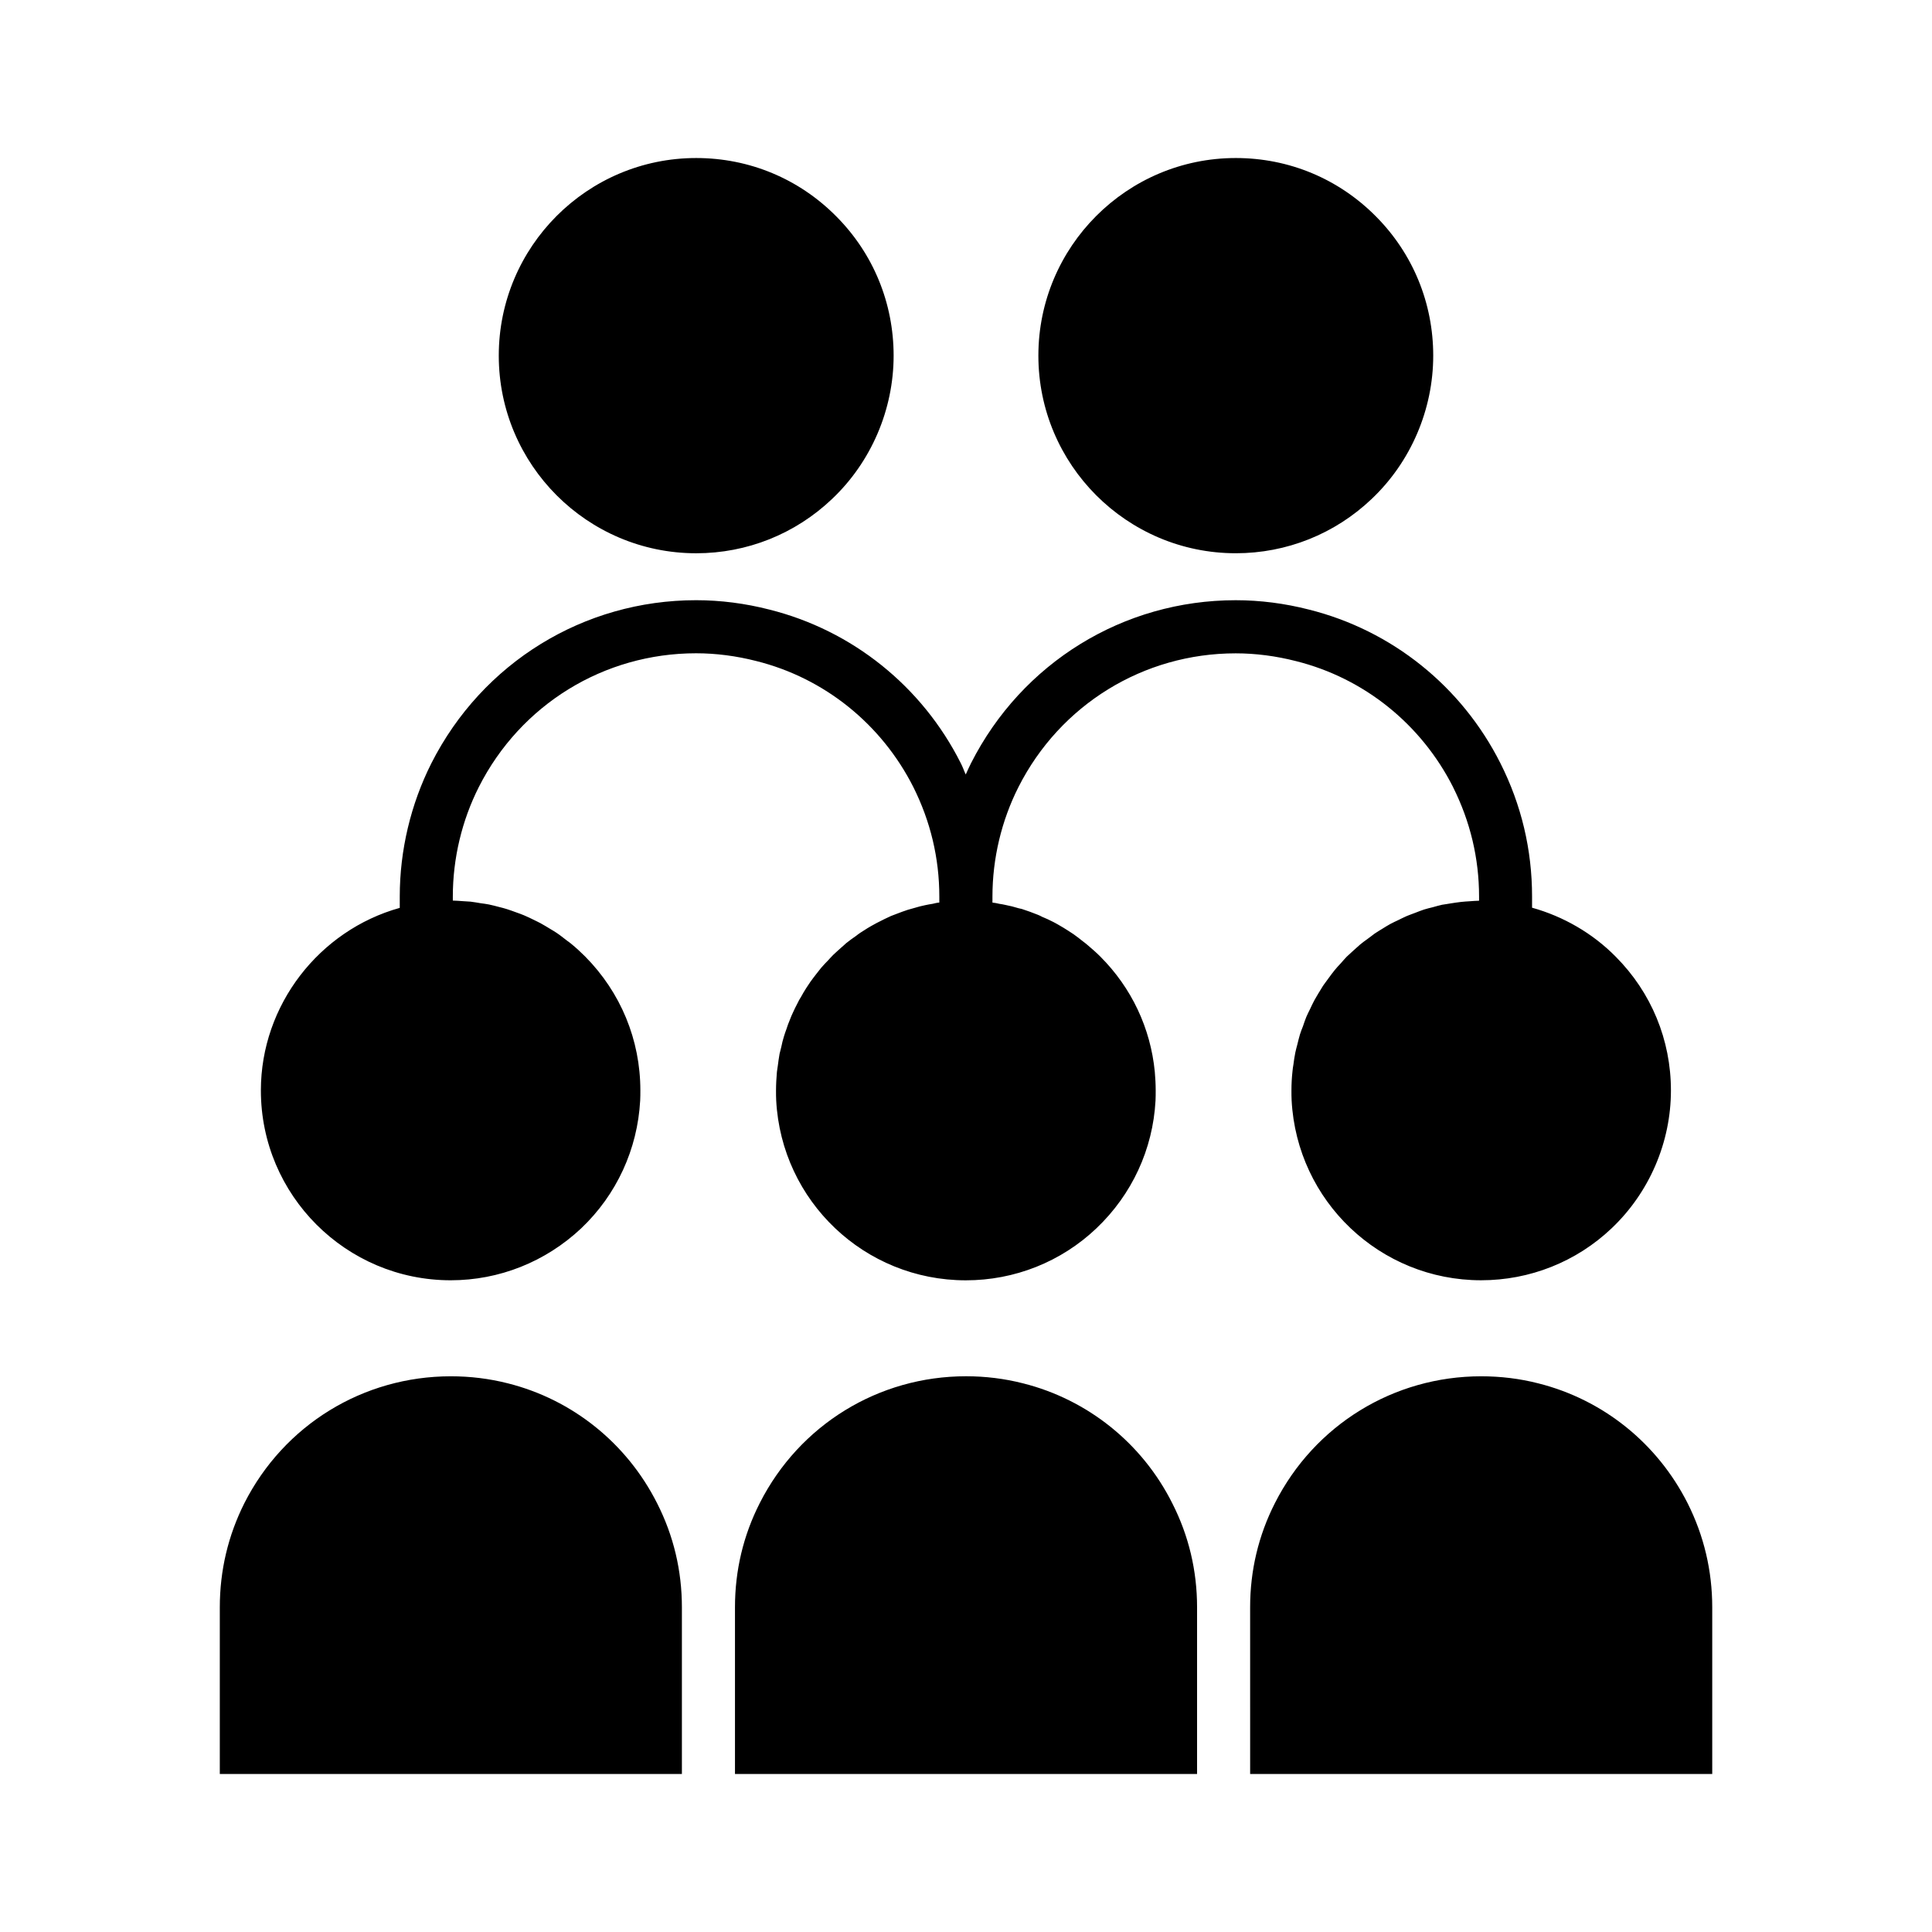 <?xml version="1.0" encoding="UTF-8"?>
<!-- Uploaded to: ICON Repo, www.svgrepo.com, Generator: ICON Repo Mixer Tools -->
<svg fill="#000000" width="800px" height="800px" version="1.1" viewBox="144 144 512 512" xmlns="http://www.w3.org/2000/svg">
 <path d="m276.18 238.25c0-28.879 23.441-52.371 52.32-52.371 14.066 0 27.242 5.488 37.129 15.473 9.801 9.844 15.191 22.973 15.191 36.898 0 14.297-5.953 28.18-16.312 37.977-9.754 9.285-22.551 14.395-36.008 14.395-28.875-0.004-52.32-23.492-52.32-52.371zm195.32 52.367c13.457 0 26.254-5.109 36.008-14.395 10.363-9.801 16.312-23.676 16.312-37.977 0-13.926-5.391-27.055-15.191-36.898-9.887-9.98-23.062-15.469-37.129-15.469-28.879 0-52.32 23.488-52.32 52.371 0 28.879 23.445 52.367 52.32 52.367zm57.578 61.984c4.551 9.094 6.891 18.848 6.891 29.02v1.078c-0.84 0-1.641 0.098-2.438 0.141-0.797 0.047-1.594 0.098-2.394 0.188-0.891 0.098-1.734 0.238-2.625 0.371-0.75 0.141-1.547 0.238-2.344 0.371-0.84 0.188-1.641 0.422-2.484 0.656-0.75 0.188-1.547 0.371-2.297 0.609-0.797 0.281-1.594 0.562-2.394 0.891-0.707 0.281-1.449 0.516-2.203 0.84-0.75 0.328-1.5 0.707-2.254 1.078-0.707 0.328-1.406 0.656-2.109 1.031-0.699 0.371-1.406 0.84-2.109 1.266-0.656 0.422-1.359 0.797-2.016 1.266s-1.266 0.984-1.926 1.449c-0.656 0.469-1.316 0.938-1.918 1.449-0.609 0.516-1.176 1.078-1.785 1.594-0.562 0.562-1.219 1.078-1.785 1.641-0.562 0.562-1.078 1.219-1.641 1.828-0.516 0.562-1.078 1.125-1.547 1.734-0.562 0.656-0.988 1.316-1.5 1.969-0.469 0.656-0.938 1.266-1.406 1.926-0.469 0.656-0.84 1.406-1.316 2.109-0.371 0.656-0.797 1.316-1.176 2.016-0.422 0.75-0.75 1.547-1.125 2.297-0.328 0.707-0.699 1.359-0.984 2.062-0.328 0.797-0.609 1.641-0.891 2.484-0.281 0.707-0.562 1.406-0.797 2.156-0.281 0.891-0.469 1.828-0.707 2.719-0.188 0.707-0.371 1.359-0.516 2.062-0.23 1.078-0.371 2.156-0.516 3.234-0.098 0.562-0.188 1.125-0.238 1.734-0.188 1.688-0.281 3.375-0.281 5.109 0 0.891 0 1.785 0.047 2.625 1.406 26.723 23.441 47.68 50.215 47.68 12.891 0 25.227-4.875 34.602-13.785 9.984-9.473 15.703-22.789 15.703-36.52 0-13.406-5.203-25.973-14.625-35.441-6.141-6.238-13.926-10.691-22.176-12.988v-2.953c0-12.379-2.812-24.285-8.395-35.352-10.27-20.395-28.789-35.211-50.73-40.699-6.379-1.641-12.938-2.484-19.41-2.484-29.77 0-56.637 16.551-70.141 43.18-0.516 0.984-0.938 2.016-1.406 3.004-0.469-0.984-0.797-2.016-1.316-3.004-10.27-20.395-28.789-35.211-50.73-40.699-6.379-1.641-12.938-2.484-19.41-2.484-29.77 0-56.637 16.551-70.141 43.18-5.488 10.879-8.395 23.113-8.395 35.352v3.004c-21.332 5.953-36.805 25.738-36.805 48.387 0 27.754 22.551 50.305 50.305 50.305 12.848 0 25.129-4.875 34.602-13.785 9.375-8.906 14.906-20.957 15.613-33.852 0.047-0.891 0.047-1.785 0.047-2.672 0-13.406-5.203-25.973-14.625-35.492-1.176-1.176-2.394-2.297-3.656-3.332-0.371-0.328-0.797-0.609-1.176-0.891-0.938-0.707-1.828-1.449-2.766-2.062-0.516-0.371-1.078-0.656-1.594-0.984-0.891-0.516-1.734-1.078-2.625-1.547-0.562-0.328-1.176-0.562-1.785-0.891-0.848-0.422-1.734-0.84-2.625-1.219-0.609-0.281-1.266-0.469-1.875-0.707-0.891-0.328-1.785-0.656-2.672-0.938-0.707-0.238-1.359-0.371-2.066-0.562-0.891-0.238-1.785-0.469-2.672-0.656-0.707-0.141-1.457-0.238-2.156-0.328-0.891-0.141-1.828-0.328-2.719-0.422-0.75-0.047-1.5-0.098-2.203-0.141-0.848-0.047-1.641-0.141-2.484-0.141v-1.078c0-10.082 2.394-20.113 6.891-29.02 11.062-21.852 33.145-35.441 57.574-35.441 5.301 0 10.691 0.707 15.984 2.062 18.008 4.5 33.145 16.691 41.586 33.383 4.551 9.094 6.891 18.848 6.891 29.02v1.594c-0.609 0.047-1.176 0.188-1.734 0.328-0.707 0.098-1.359 0.238-2.016 0.371-0.938 0.188-1.828 0.422-2.766 0.707-0.609 0.188-1.219 0.328-1.828 0.516-0.984 0.328-1.918 0.656-2.863 1.031-0.516 0.238-1.078 0.371-1.594 0.609-1.125 0.516-2.203 1.031-3.281 1.594-0.328 0.188-0.609 0.281-0.891 0.469-1.406 0.75-2.719 1.547-3.984 2.394-0.379 0.238-0.707 0.516-1.078 0.797-0.891 0.609-1.785 1.266-2.672 1.969-0.422 0.371-0.84 0.797-1.316 1.176-0.699 0.656-1.449 1.266-2.109 1.926-0.469 0.469-0.891 0.938-1.316 1.406-0.656 0.656-1.266 1.316-1.875 2.016-0.422 0.516-0.797 1.031-1.219 1.547-0.562 0.707-1.078 1.406-1.594 2.109-0.371 0.562-0.75 1.125-1.125 1.688-0.469 0.75-0.938 1.5-1.359 2.297-0.371 0.562-0.699 1.176-0.984 1.785-0.422 0.75-0.797 1.594-1.176 2.394-0.281 0.609-0.562 1.219-0.797 1.875-0.379 0.84-0.656 1.688-0.938 2.535-0.23 0.656-0.469 1.266-0.656 1.926-0.281 0.891-0.516 1.828-0.699 2.766-0.141 0.656-0.328 1.219-0.469 1.875-0.188 1.031-0.328 2.109-0.469 3.188-0.047 0.516-0.188 1.031-0.23 1.594-0.141 1.641-0.238 3.281-0.238 4.922 0 0.938 0 1.828 0.047 2.625 1.406 26.723 23.441 47.68 50.262 47.68 12.891 0 25.227-4.875 34.602-13.785 9.422-8.953 14.957-20.957 15.66-33.805 0.047-0.891 0.047-1.785 0.047-2.719 0-1.688-0.098-3.332-0.238-4.969-1.125-11.531-6.141-22.223-14.438-30.52-1.078-1.078-2.254-2.109-3.422-3.094-0.371-0.328-0.75-0.609-1.125-0.891-0.797-0.656-1.688-1.316-2.527-1.926-0.469-0.281-0.891-0.609-1.359-0.891-0.848-0.562-1.734-1.078-2.625-1.594-0.422-0.238-0.891-0.516-1.359-0.75-0.984-0.516-2.016-0.984-3.047-1.406-0.328-0.188-0.707-0.371-1.078-0.516-1.406-0.562-2.812-1.078-4.266-1.547-0.281-0.047-0.562-0.141-0.84-0.188-1.176-0.371-2.344-0.656-3.562-0.891-0.516-0.141-1.031-0.188-1.547-0.281-0.609-0.141-1.219-0.281-1.828-0.328v-1.594c0-10.082 2.394-20.113 6.891-29.02 11.062-21.852 33.145-35.441 57.574-35.441 5.301 0 10.691 0.707 15.984 2.062 18.039 4.508 33.184 16.703 41.625 33.395zm62.168 189.79c-8.016-15.895-22.41-27.473-39.57-31.785-4.922-1.266-10.031-1.875-15.145-1.875-23.207 0-44.164 12.891-54.668 33.613-4.359 8.578-6.566 17.863-6.566 27.613l0.004 44.164h122.46v-44.164c0-9.703-2.203-18.988-6.516-27.566zm-176.09-31.785c-4.973-1.27-10.039-1.883-15.145-1.883-23.207 0-44.164 12.891-54.668 33.613-4.363 8.578-6.566 17.863-6.566 27.613v44.172h122.46v-44.164c0-9.703-2.203-18.988-6.566-27.57-7.965-15.895-22.406-27.469-39.516-31.781zm-136.53 0c-4.969-1.266-10.031-1.875-15.145-1.875-23.254 0-44.215 12.891-54.715 33.613-4.312 8.578-6.516 17.863-6.516 27.613v44.164h122.46v-44.164c0-9.703-2.203-18.988-6.566-27.57-8.012-15.895-22.406-27.469-39.52-31.781z"/>
</svg>